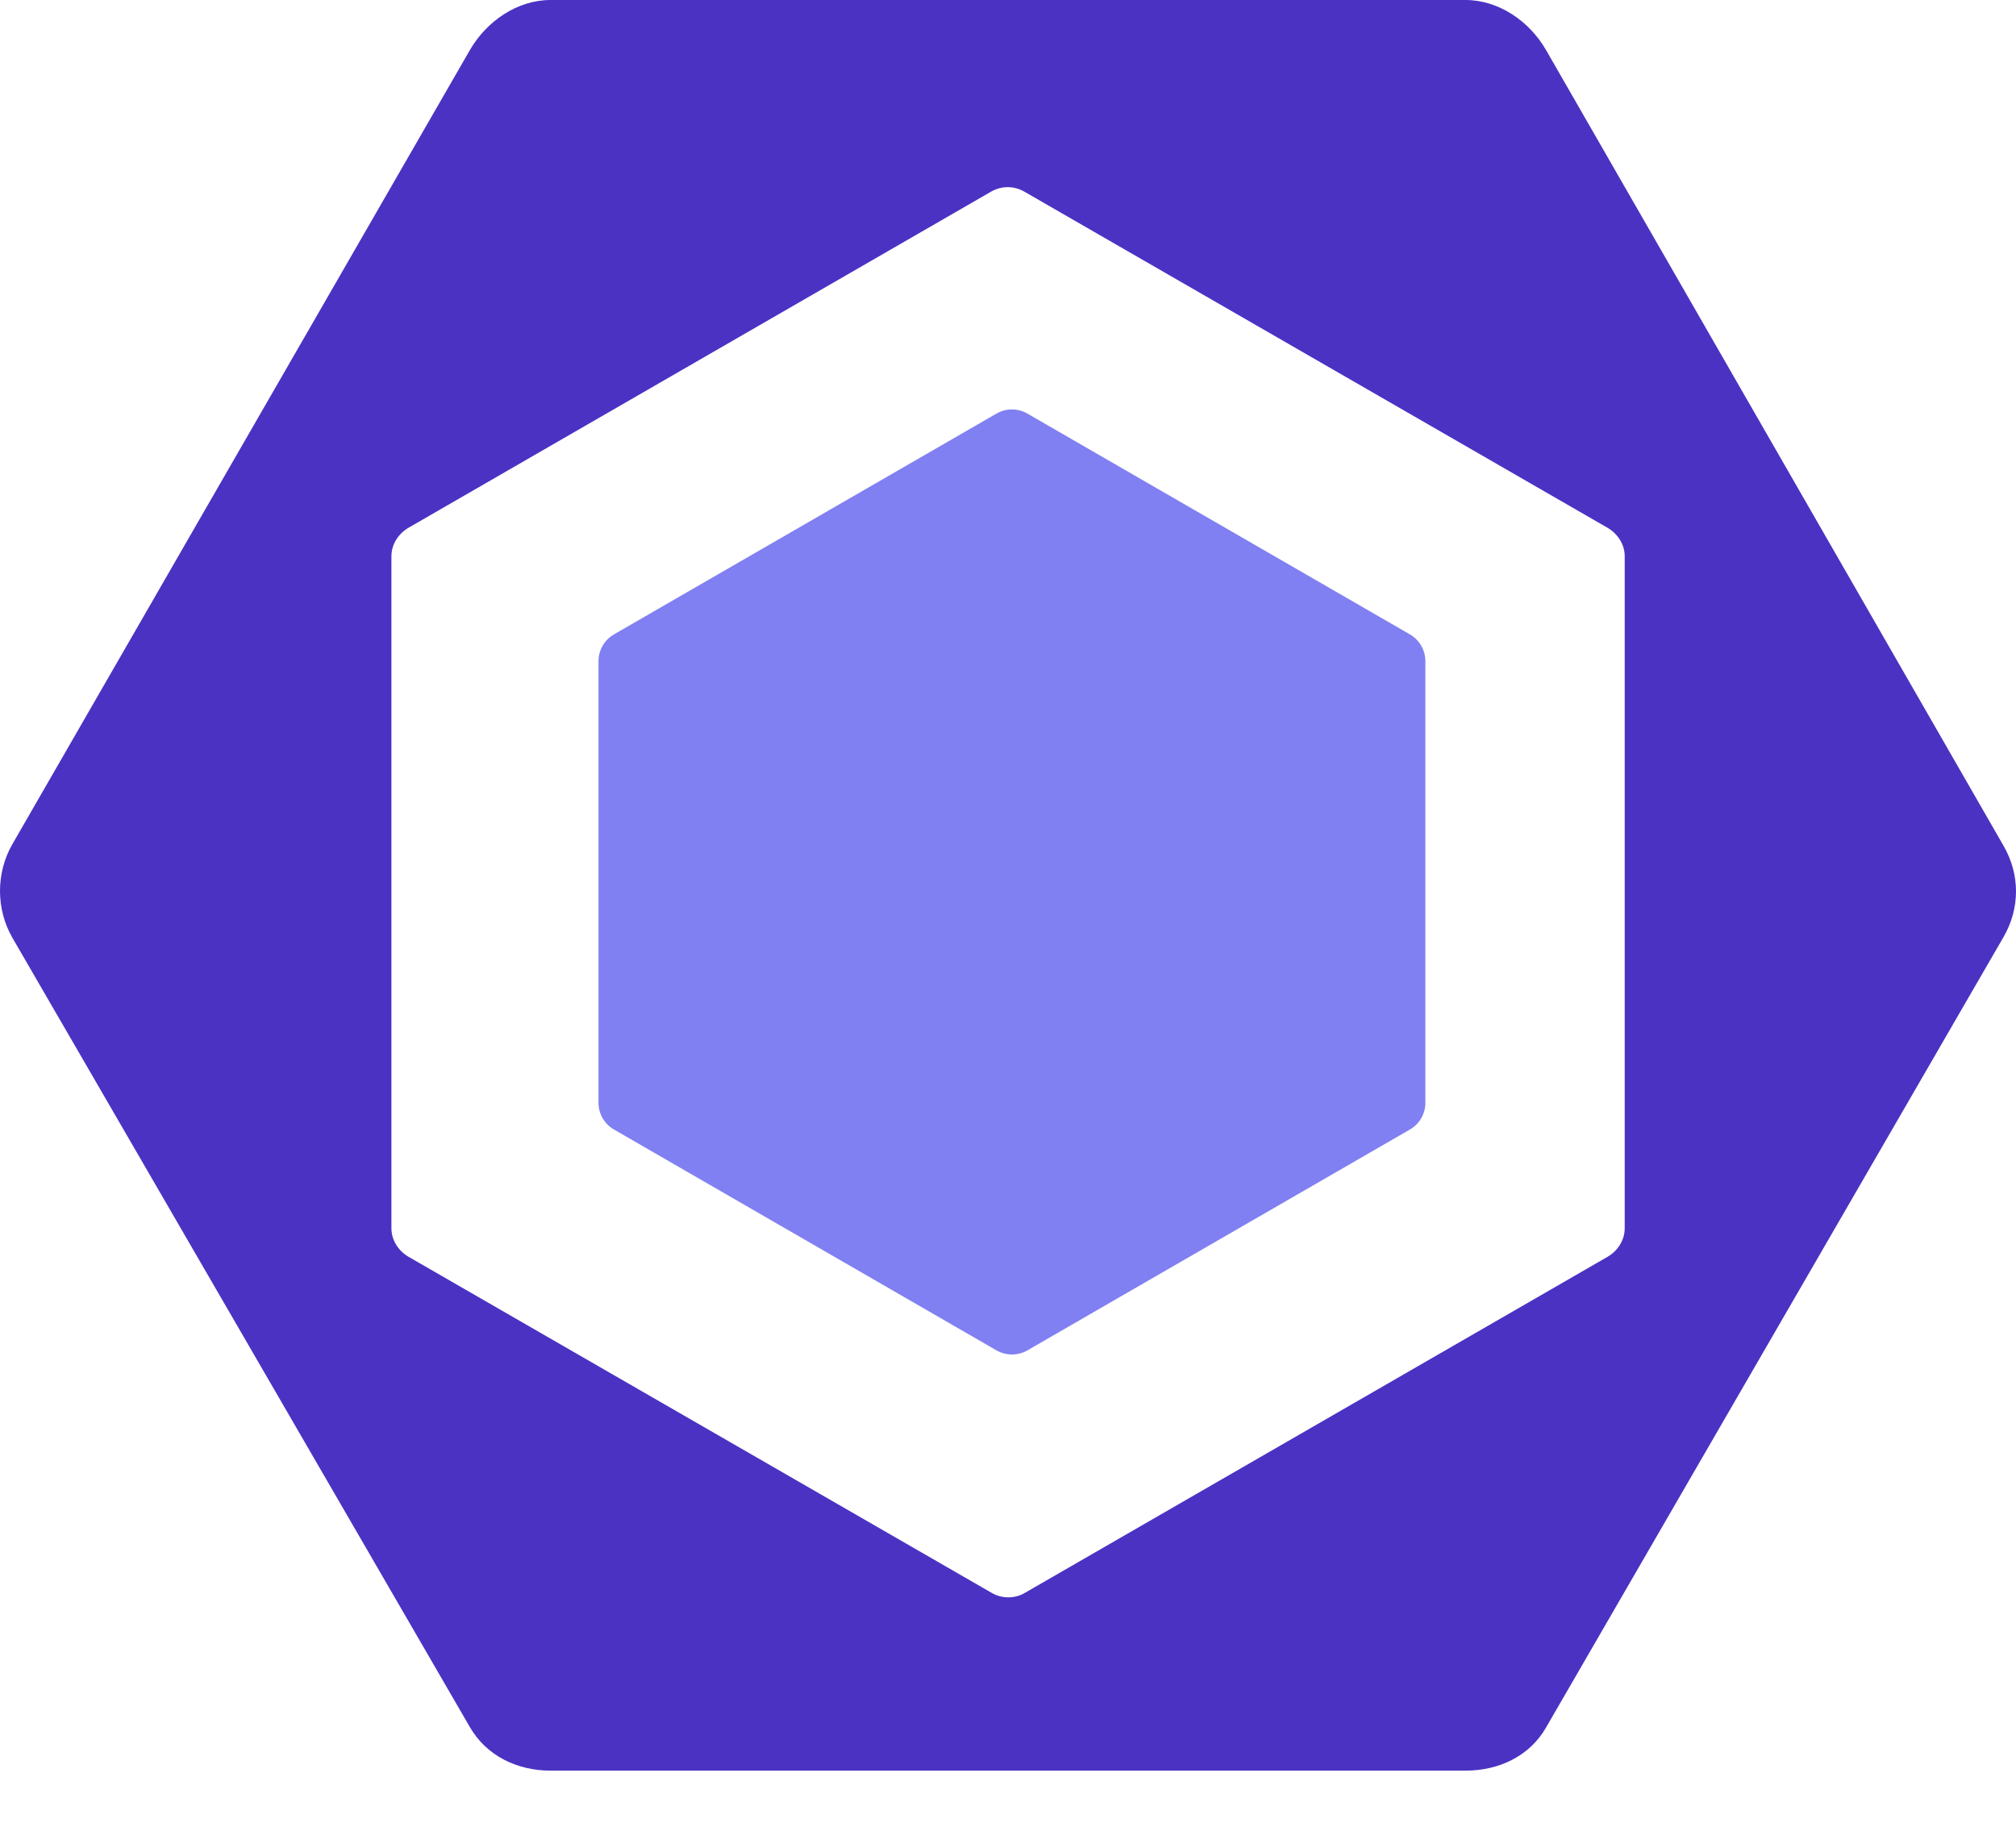 <svg width="32" height="29" viewBox="0 0 32 29" fill="none" xmlns="http://www.w3.org/2000/svg">
<path d="M9.746 10.071L15.817 6.566C15.892 6.523 15.976 6.5 16.062 6.5C16.149 6.5 16.233 6.523 16.308 6.566L22.379 10.071C22.454 10.114 22.516 10.176 22.559 10.251C22.602 10.326 22.625 10.41 22.625 10.496V17.507C22.625 17.682 22.531 17.845 22.379 17.932L16.308 21.438C16.233 21.481 16.149 21.503 16.062 21.503C15.976 21.503 15.892 21.481 15.817 21.438L9.746 17.932C9.671 17.889 9.609 17.827 9.566 17.753C9.523 17.678 9.5 17.593 9.5 17.507V10.496C9.5 10.321 9.594 10.159 9.746 10.071" fill="#8080F2"/>
<path d="M31.802 13.427L24.54 0.794C24.277 0.337 23.789 0 23.262 0H8.738C8.211 0 7.723 0.337 7.459 0.794L0.198 13.399C-0.066 13.856 -0.066 14.433 0.198 14.89L7.459 27.42C7.723 27.876 8.211 28.11 8.738 28.11H23.262C23.789 28.11 24.277 27.883 24.54 27.426L31.802 14.876C32.066 14.419 32.066 13.884 31.802 13.427H31.802ZM25.789 19.502C25.789 19.688 25.677 19.86 25.516 19.953L16.266 25.289C16.187 25.335 16.096 25.359 16.005 25.359C15.913 25.359 15.823 25.335 15.743 25.289L6.486 19.953C6.325 19.86 6.213 19.688 6.213 19.502V8.829C6.213 8.643 6.324 8.471 6.485 8.378L15.734 3.041C15.814 2.996 15.904 2.971 15.995 2.971C16.087 2.971 16.177 2.996 16.257 3.041L25.515 8.378C25.676 8.471 25.789 8.643 25.789 8.829V19.502V19.502Z" fill="#4B32C3"/>
</svg>
